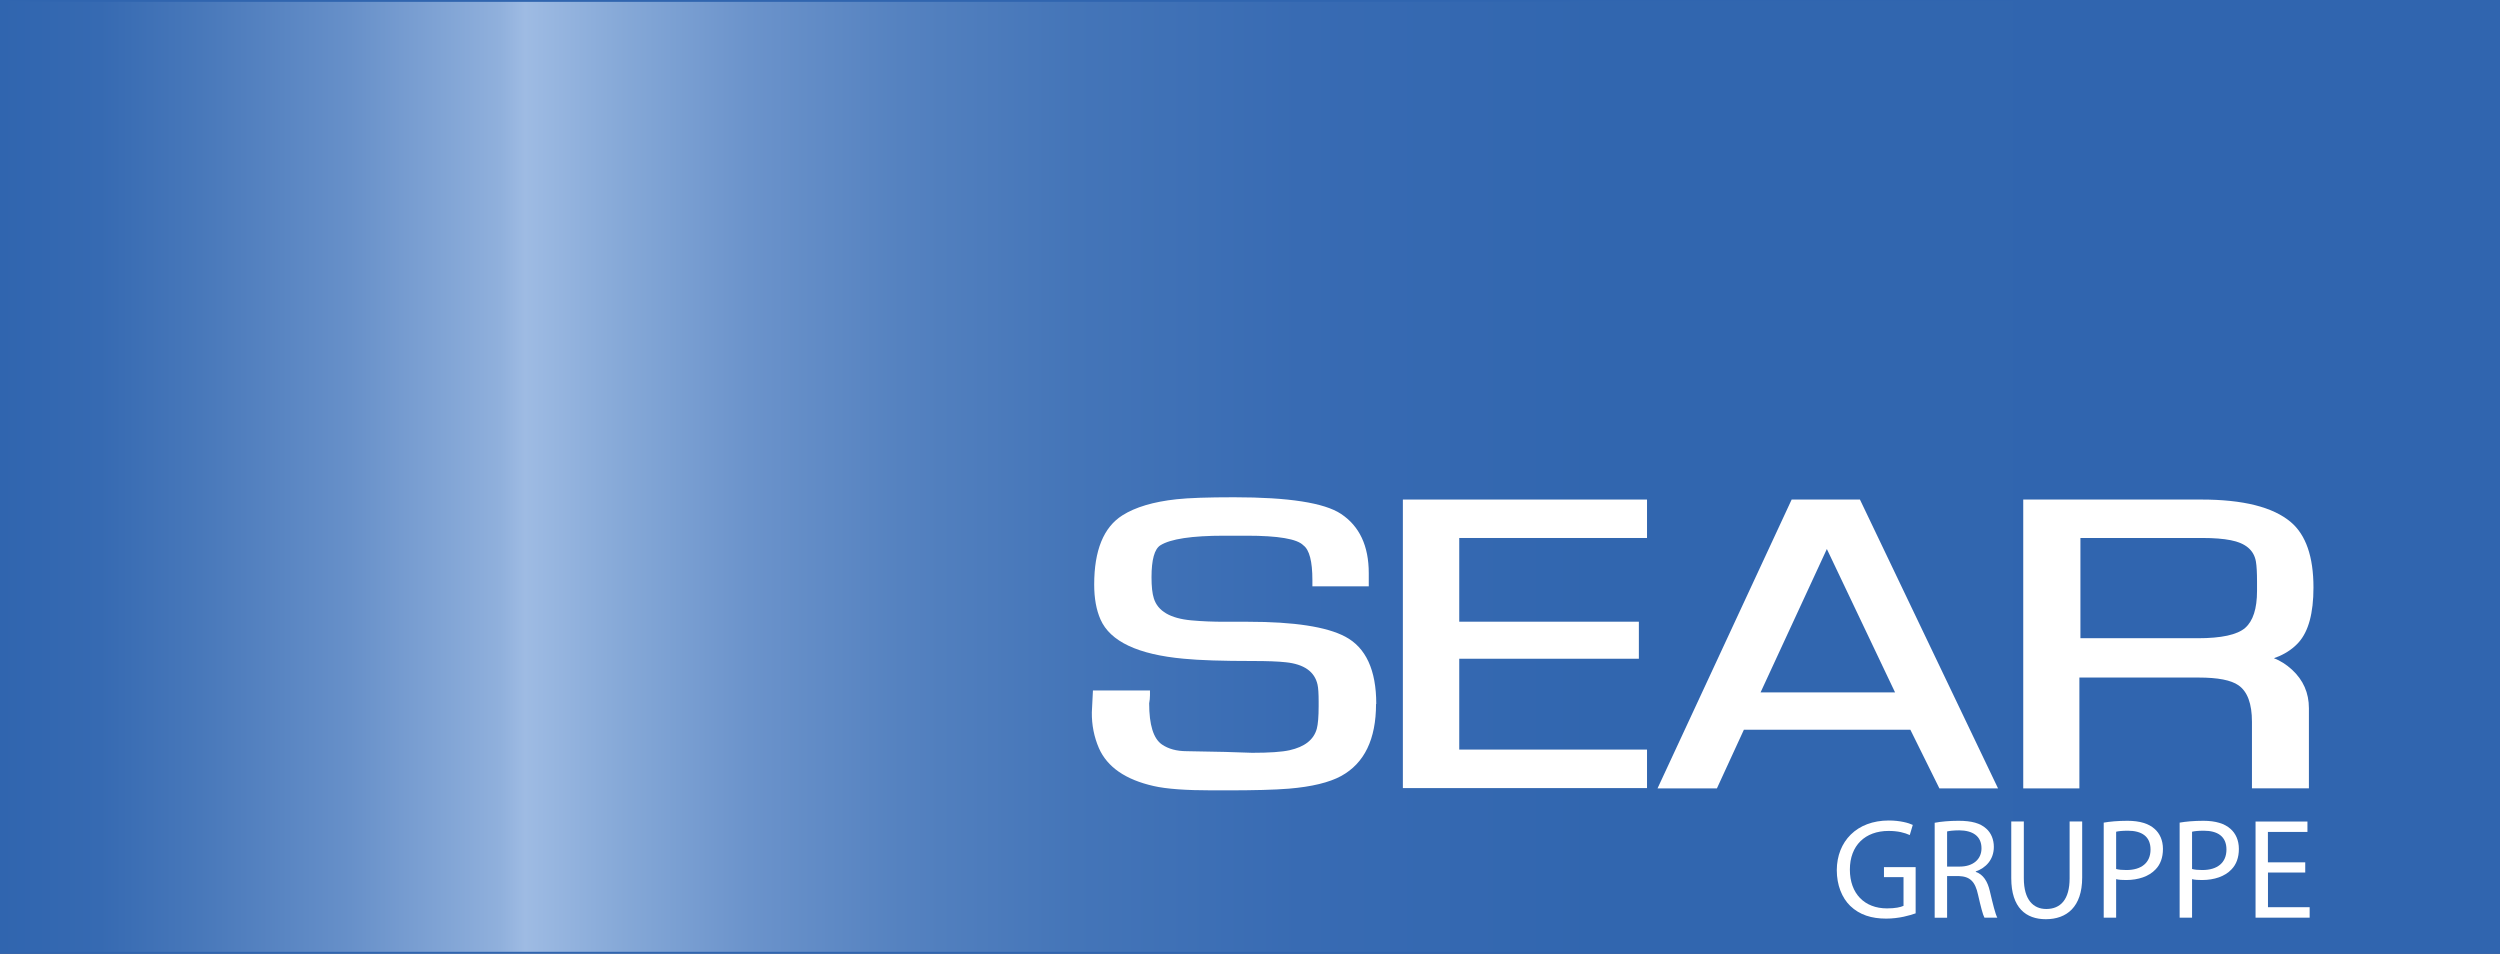 <?xml version="1.0" encoding="UTF-8"?>
<svg xmlns="http://www.w3.org/2000/svg" xmlns:xlink="http://www.w3.org/1999/xlink" version="1.1" viewBox="0 0 340.16 129.76">
  <rect x="0" y="0" width="340.16" height="129.76" fill="#333333" stroke="none"/>
  <defs>
    <style>
      .cls-1 {
        fill: #fff;
      }

      .cls-2 {
        fill: url(#linear-gradient);
        stroke: #3065af;
        stroke-width: .5px;
      }
    </style>
    <linearGradient id="linear-gradient" x1="0" y1="64.88" x2="340.16" y2="64.88" gradientUnits="userSpaceOnUse">
      <stop offset="0" stop-color="#3065af"></stop>
      <stop offset=".04" stop-color="#366ab2"></stop>
      <stop offset=".08" stop-color="#4878ba"></stop>
      <stop offset=".14" stop-color="#6790c9"></stop>
      <stop offset=".2" stop-color="#90b0dc"></stop>
      <stop offset=".21" stop-color="#9ebbe3"></stop>
      <stop offset=".25" stop-color="#85a8d7"></stop>
      <stop offset=".3" stop-color="#6b93cb"></stop>
      <stop offset=".36" stop-color="#5582c0"></stop>
      <stop offset=".43" stop-color="#4475b8"></stop>
      <stop offset=".52" stop-color="#386bb3"></stop>
      <stop offset=".64" stop-color="#3166af"></stop>
      <stop offset=".97" stop-color="#3065af"></stop>
    </linearGradient>
  </defs>
  <g>
    <g id="Livello_1">
      <rect class="cls-2" width="340.16" height="129.76"></rect>
      <g>
        <path class="cls-1" d="M187.23,95.78c0,4.8-1.58,8.07-4.75,9.81-1.62.88-4,1.46-7.12,1.72-1.97.16-4.79.23-8.46.23h-1.96c-3.57,0-6.23-.19-7.97-.59-3.84-.87-6.32-2.59-7.45-5.16-.65-1.51-.98-3.13-.96-4.87,0-.05.05-1.04.15-2.97h7.76v.64c0,.38-.04.75-.11,1.11,0,2.93.58,4.8,1.74,5.6.88.6,2,.91,3.37.91.59,0,1.46.02,2.61.05,1.16.03,2.03.05,2.62.05.41,0,1.02.02,1.84.06.82.04,1.43.06,1.84.06,2.36,0,4.05-.12,5.08-.35,2.06-.46,3.3-1.43,3.71-2.93.16-.6.25-1.62.25-3.07v-.61c0-1.1-.05-1.87-.15-2.31-.39-1.77-1.83-2.79-4.32-3.05-1.08-.12-2.57-.17-4.47-.17-4.13,0-7.26-.1-9.41-.31-6.24-.57-10.01-2.35-11.33-5.34-.57-1.29-.86-2.87-.86-4.75,0-4.66,1.28-7.8,3.84-9.42,1.75-1.11,4.21-1.85,7.37-2.19,1.65-.18,4.26-.27,7.82-.27,7.42,0,12.27.75,14.55,2.26,2.52,1.67,3.78,4.36,3.78,8.06v1.8h-7.67v-.86c0-2.54-.41-4.12-1.23-4.72-.84-.87-3.4-1.31-7.69-1.31h-3.07c-4.43,0-7.32.44-8.7,1.31-.8.51-1.2,1.96-1.2,4.34,0,1.25.1,2.21.32,2.89.54,1.72,2.24,2.72,5.11,2.98,1.43.13,2.94.19,4.54.19h3.17c6.27,0,10.67.68,13.21,2.02,2.82,1.49,4.23,4.55,4.23,9.17Z"></path>
        <path class="cls-1" d="M224.1,107.23h-33.22v-39.26h33.22v5.23h-25.55v11.39h24.44v5.04h-24.44v12.36h25.55v5.23Z"></path>
        <path class="cls-1" d="M271.87,107.27h-7.99l-3.95-7.98h-22.65l-3.67,7.98h-8.08l18.25-39.3h9.29l18.79,39.3ZM257.85,94.21l-9.28-19.51-9.02,19.51h18.3Z"></path>
        <path class="cls-1" d="M314.78,79.94c0,3.49-.68,5.98-2.02,7.47-1.39,1.55-3.51,2.49-6.35,2.8v-1.2c2.1,0,3.92.7,5.45,2.11,1.53,1.41,2.3,3.16,2.3,5.24v10.9h-7.75v-9.05c0-2.46-.61-4.12-1.84-4.97-1-.7-2.8-1.05-5.4-1.05h-16.24v15.08h-7.64v-39.3h24.22c5.7,0,9.77,1.02,12.19,3.07,2.05,1.74,3.08,4.7,3.08,8.9ZM307.1,80.4v-1.25c0-1.23-.05-2.14-.15-2.73-.26-1.56-1.41-2.53-3.44-2.92-1.01-.2-2.29-.3-3.81-.3h-16.63v13.64h15.96c3.23,0,5.38-.47,6.46-1.41,1.07-.94,1.61-2.62,1.61-5.03Z"></path>
      </g>
      <g>
        <path class="cls-1" d="M260.66,124.27c-.76.27-2.25.72-4.02.72-1.98,0-3.61-.5-4.89-1.73-1.13-1.09-1.83-2.83-1.83-4.87.02-3.9,2.7-6.75,7.08-6.75,1.51,0,2.7.33,3.26.6l-.41,1.38c-.7-.31-1.57-.56-2.89-.56-3.18,0-5.26,1.98-5.26,5.26s2,5.28,5.05,5.28c1.11,0,1.86-.16,2.25-.35v-3.9h-2.66v-1.36h4.31v6.29Z"></path>
        <path class="cls-1" d="M263.24,111.95c.85-.17,2.08-.27,3.24-.27,1.8,0,2.97.33,3.78,1.07.66.58,1.03,1.48,1.03,2.48,0,1.73-1.09,2.87-2.46,3.34v.06c1.01.35,1.61,1.28,1.92,2.64.43,1.82.74,3.09,1.01,3.59h-1.75c-.21-.37-.5-1.49-.87-3.12-.39-1.8-1.09-2.48-2.62-2.54h-1.59v5.67h-1.69v-12.91ZM264.93,117.91h1.73c1.8,0,2.95-.99,2.95-2.48,0-1.69-1.22-2.43-3.01-2.45-.82,0-1.4.08-1.67.15v4.78Z"></path>
        <path class="cls-1" d="M275.37,111.77v7.74c0,2.93,1.3,4.17,3.05,4.17,1.94,0,3.18-1.28,3.18-4.17v-7.74h1.71v7.63c0,4.02-2.12,5.67-4.95,5.67-2.68,0-4.7-1.53-4.7-5.59v-7.71h1.71Z"></path>
        <path class="cls-1" d="M286.24,111.93c.81-.14,1.88-.25,3.24-.25,1.67,0,2.89.39,3.67,1.09.72.62,1.15,1.57,1.15,2.74s-.35,2.12-1.01,2.79c-.89.95-2.35,1.44-4,1.44-.5,0-.97-.02-1.36-.12v5.24h-1.69v-12.93ZM287.93,118.24c.37.1.83.14,1.4.14,2.04,0,3.28-.99,3.28-2.79s-1.22-2.56-3.09-2.56c-.74,0-1.3.06-1.59.14v5.09Z"></path>
        <path class="cls-1" d="M296.57,111.93c.81-.14,1.88-.25,3.24-.25,1.67,0,2.89.39,3.67,1.09.72.62,1.15,1.57,1.15,2.74s-.35,2.12-1.01,2.79c-.89.95-2.35,1.44-4,1.44-.5,0-.97-.02-1.36-.12v5.24h-1.69v-12.93ZM298.26,118.24c.37.1.83.14,1.4.14,2.04,0,3.28-.99,3.28-2.79s-1.22-2.56-3.09-2.56c-.74,0-1.3.06-1.59.14v5.09Z"></path>
        <path class="cls-1" d="M313.67,118.72h-5.08v4.72h5.67v1.42h-7.36v-13.08h7.06v1.42h-5.38v4.13h5.08v1.4Z"></path>
      </g>
    </g>
  </g>
</svg>
